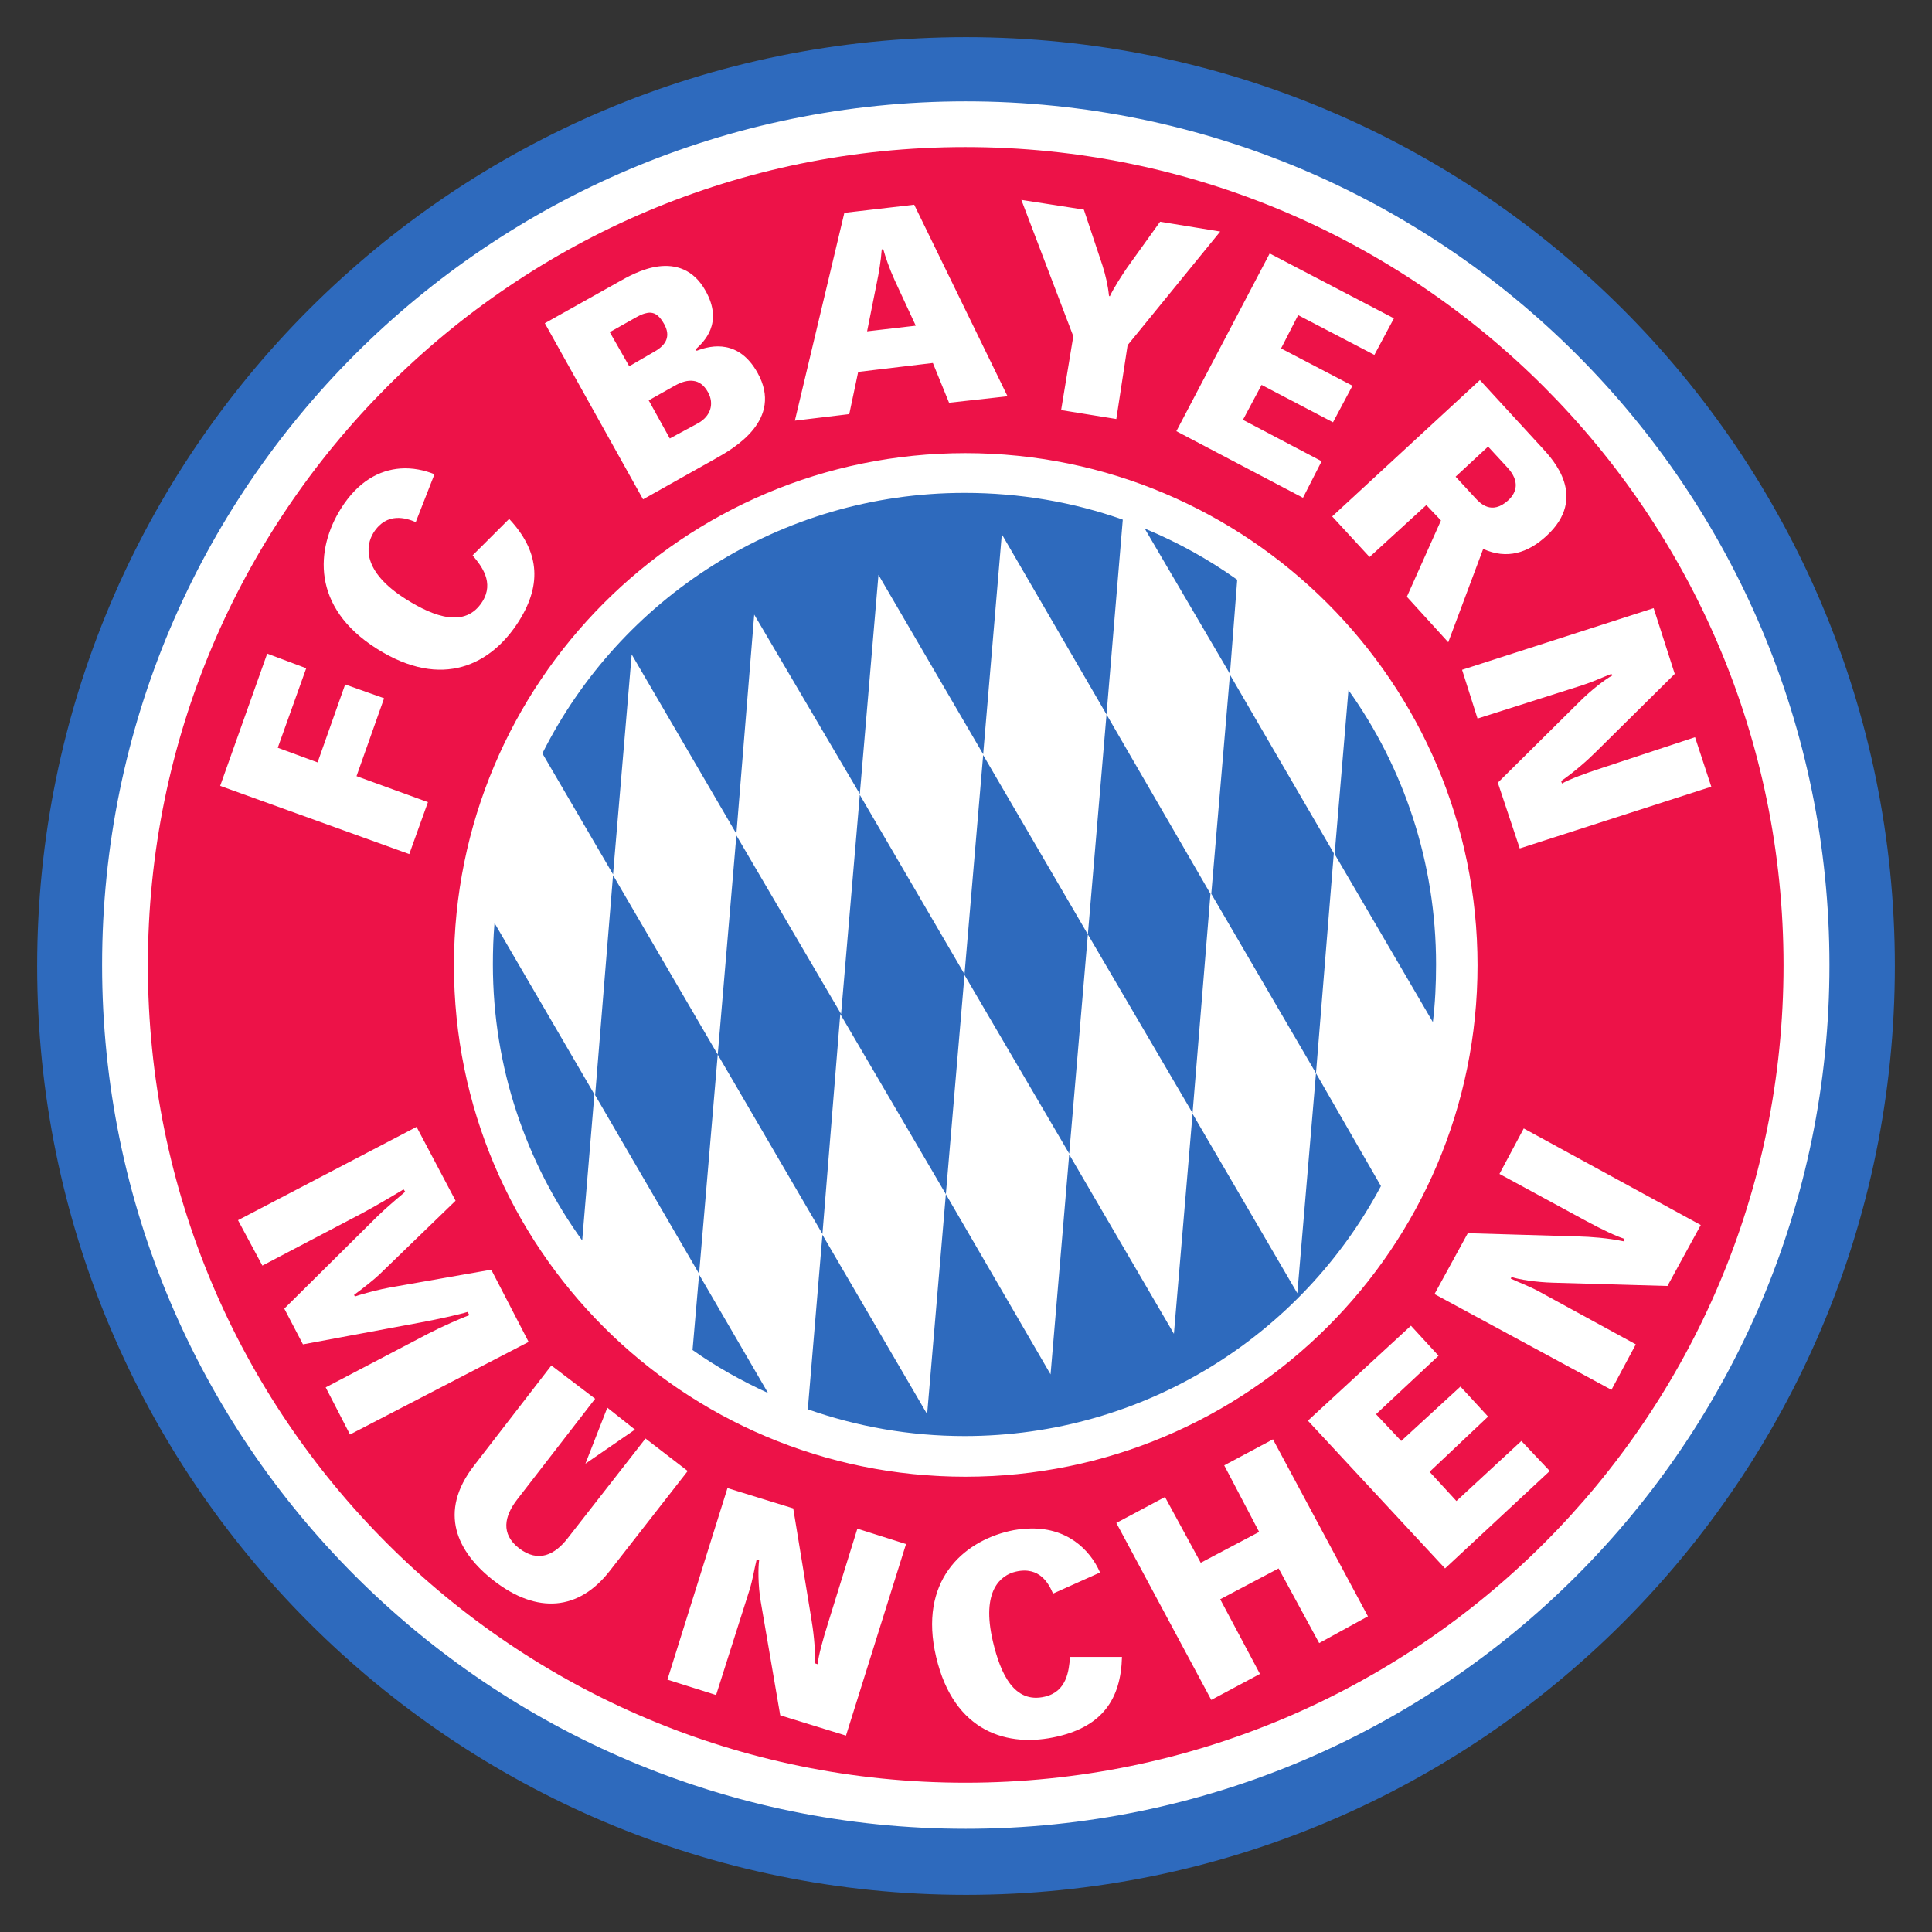 <svg width="26" height="26" viewBox="0 0 26 26" fill="none" xmlns="http://www.w3.org/2000/svg">
<rect x="0" y="0" width="26" height="26" fill="#333333" stroke="none"/>
<path d="M1 13C1 6.372 6.372 1 13 1C19.627 1 25 6.372 25 13C25 19.628 19.627 25 13 25C6.372 25 1 19.628 1 13Z" fill="#2E6ABD" stroke="#2E6ABD"/>
<path d="M1.524 12.987C1.524 6.651 6.661 1.514 12.997 1.514C19.334 1.514 24.47 6.651 24.47 12.987C24.47 19.324 19.334 24.461 12.997 24.461C6.661 24.461 1.524 19.324 1.524 12.987Z" fill="white" stroke="white" stroke-width="0.3"/>
<path d="M12.991 1.979C6.91 1.979 1.99 6.91 1.99 12.991C1.99 19.072 6.91 23.991 12.991 23.991C19.071 23.991 24.002 19.072 24.002 12.991C24.002 6.91 19.071 1.979 12.991 1.979ZM13.745 2.69L14.586 2.821L14.837 3.574C14.88 3.709 14.911 3.846 14.924 3.979L14.935 3.989C14.983 3.882 15.11 3.687 15.165 3.607L15.612 2.984L16.421 3.116L15.175 4.645L15.023 5.639L14.28 5.519L14.444 4.525L13.745 2.69ZM12.303 2.755L13.559 5.333L12.772 5.42L12.554 4.885L11.549 5.005L11.429 5.573L10.697 5.661L11.363 2.864L12.303 2.755ZM11.866 3.356C11.856 3.507 11.825 3.686 11.8 3.804L11.669 4.459L12.324 4.383L12.04 3.771C11.969 3.615 11.915 3.456 11.887 3.356H11.866ZM17.087 3.411L18.759 4.284L18.496 4.776L17.47 4.241L17.24 4.689L18.201 5.191L17.939 5.683L16.978 5.18L16.727 5.65L17.786 6.207L17.535 6.699L15.831 5.803L17.087 3.411ZM8.862 3.585C9.086 3.557 9.33 3.617 9.495 3.913C9.742 4.354 9.467 4.603 9.364 4.7L9.375 4.721C9.586 4.638 9.947 4.575 10.194 5.016C10.55 5.651 9.872 6.037 9.626 6.174L8.654 6.72L7.332 4.35L8.326 3.793C8.429 3.735 8.637 3.614 8.862 3.585ZM8.752 4.208C8.729 4.207 8.703 4.211 8.676 4.219C8.639 4.23 8.6 4.248 8.556 4.273L8.206 4.47L8.468 4.929L8.807 4.732C8.97 4.641 9.027 4.521 8.938 4.361C8.88 4.258 8.824 4.211 8.752 4.208ZM19.916 5.115L20.758 6.032C20.896 6.183 21.377 6.692 20.812 7.212C20.563 7.442 20.279 7.532 19.96 7.387L19.49 8.643L18.933 8.031L19.392 7.004L19.195 6.797L18.431 7.496L17.928 6.95L19.916 5.115ZM9.331 5.126C9.258 5.116 9.176 5.137 9.08 5.191L8.73 5.388L9.014 5.901L9.397 5.694C9.563 5.601 9.615 5.434 9.528 5.278C9.471 5.177 9.404 5.135 9.331 5.126ZM20.026 6.01L19.589 6.415L19.851 6.699C19.915 6.769 20.072 6.94 20.299 6.731C20.413 6.625 20.453 6.474 20.288 6.294L20.026 6.01ZM12.991 6.098C16.794 6.098 19.884 9.188 19.884 12.991C19.884 16.794 16.794 19.873 12.991 19.873C9.188 19.873 6.109 16.794 6.109 12.991C6.109 9.188 9.188 6.098 12.991 6.098ZM5.388 6.305C5.554 6.293 5.713 6.328 5.847 6.382L5.595 7.026C5.468 6.972 5.206 6.886 5.027 7.168C4.92 7.339 4.866 7.687 5.464 8.064C5.841 8.302 6.263 8.457 6.491 8.097C6.654 7.839 6.481 7.617 6.36 7.474L6.852 6.983C7.244 7.402 7.308 7.844 6.983 8.359C6.615 8.941 5.955 9.289 5.071 8.73C4.186 8.172 4.247 7.384 4.59 6.841C4.822 6.473 5.11 6.326 5.388 6.305ZM22.254 8.184L22.538 9.069L21.489 10.107C21.359 10.237 21.191 10.384 21.009 10.511L21.02 10.544C21.132 10.483 21.316 10.414 21.555 10.336L22.811 9.921L23.03 10.587L20.452 11.418L20.157 10.533L21.26 9.44C21.42 9.281 21.611 9.135 21.697 9.091L21.686 9.069C21.554 9.119 21.445 9.173 21.293 9.222L19.884 9.67L19.676 9.014L22.254 8.184ZM3.596 8.796L4.121 8.993L3.738 10.063L4.274 10.26L4.645 9.211L5.169 9.397L4.798 10.445L5.759 10.795L5.508 11.494L2.963 10.576L3.596 8.796ZM5.606 15.165L6.131 16.159L5.104 17.153C5.047 17.208 4.89 17.335 4.765 17.426L4.776 17.448C4.899 17.404 5.135 17.346 5.246 17.327L6.611 17.087L7.114 18.059L4.71 19.305L4.383 18.671L5.759 17.95C5.938 17.857 6.214 17.735 6.316 17.699L6.294 17.655C6.191 17.688 5.861 17.761 5.661 17.797L4.077 18.092L3.826 17.611L5.082 16.366C5.204 16.247 5.376 16.104 5.453 16.038L5.431 16.006C5.344 16.059 5.037 16.242 4.842 16.344L3.531 17.032L3.203 16.421L5.606 15.165ZM20.506 15.186L22.888 16.486L22.44 17.306L20.899 17.262C20.674 17.256 20.433 17.218 20.342 17.185L20.331 17.207C20.459 17.267 20.574 17.306 20.714 17.382L22.014 18.092L21.686 18.704L19.305 17.415L19.753 16.596L21.227 16.639C21.411 16.644 21.632 16.66 21.85 16.705L21.861 16.672C21.739 16.632 21.569 16.551 21.347 16.432L20.179 15.798L20.506 15.186ZM18.988 17.841L19.359 18.245L18.518 19.032L18.857 19.392L19.654 18.66L20.026 19.064L19.239 19.807L19.6 20.2L20.474 19.392L20.856 19.796L19.447 21.107L17.601 19.119L18.988 17.841ZM7.42 18.376L8.009 18.824L6.961 20.178C6.786 20.404 6.737 20.642 6.983 20.834C7.247 21.039 7.47 20.919 7.638 20.703L8.687 19.359L9.255 19.796L8.206 21.14C7.791 21.675 7.23 21.726 6.644 21.271C6.152 20.888 5.889 20.353 6.382 19.72L7.42 18.376ZM8.173 18.944L8.545 19.239L7.878 19.698L8.173 18.944ZM17.131 19.37L18.409 21.752L17.753 22.112L17.207 21.107L16.421 21.522L16.956 22.527L16.301 22.877L15.023 20.495L15.678 20.146L16.159 21.031L16.945 20.616L16.475 19.72L17.131 19.37ZM9.79 20.026L10.675 20.299L10.915 21.762C10.946 21.944 10.972 22.162 10.97 22.385L11.003 22.396C11.018 22.269 11.07 22.078 11.145 21.839L11.538 20.572L12.193 20.779L11.385 23.357L10.5 23.084L10.238 21.555C10.2 21.332 10.202 21.093 10.216 20.998L10.183 20.987C10.148 21.124 10.133 21.25 10.085 21.402L9.637 22.811L8.982 22.604L9.79 20.026ZM13.821 20.572C14.352 20.54 14.67 20.854 14.804 21.162L14.171 21.446C14.117 21.318 13.994 21.074 13.668 21.151C13.472 21.197 13.2 21.401 13.362 22.09C13.464 22.523 13.647 22.931 14.061 22.833C14.357 22.764 14.385 22.485 14.4 22.298H15.099C15.085 22.871 14.829 23.229 14.236 23.368C13.566 23.526 12.837 23.315 12.598 22.298C12.358 21.279 12.955 20.752 13.581 20.605C13.665 20.585 13.745 20.576 13.821 20.572Z" fill="#ED1248"/>
<path d="M12.98 6.633C10.494 6.633 8.342 8.058 7.299 10.139L8.25 11.767L8.501 8.807L9.91 11.221L10.15 8.271L11.571 10.685L11.822 7.736L13.231 10.15L13.482 7.19L14.891 9.615L15.11 6.993C14.444 6.757 13.726 6.633 12.98 6.633ZM14.891 9.615L14.64 12.575L16.049 14.979L16.29 12.029L14.891 9.615ZM14.64 12.575L13.231 10.161L12.98 13.111L11.571 10.697L11.319 13.646L9.91 11.243L9.659 14.192L11.068 16.606L11.308 13.646L12.729 16.071L12.98 13.121L14.389 15.525L14.64 12.575ZM12.729 16.071L12.477 19.031L11.068 16.617L10.871 18.966C11.532 19.198 12.24 19.326 12.98 19.326C15.409 19.326 17.517 17.966 18.584 15.962L17.71 14.443L17.459 17.404L16.049 14.989L15.798 17.95L14.389 15.536L14.138 18.496L12.729 16.071ZM17.71 14.443L17.95 11.483L16.552 9.08L16.301 12.029L17.71 14.443ZM9.659 14.192L8.25 11.778L8.009 14.738L9.408 17.142L9.659 14.192ZM15.405 7.113L16.552 9.069L16.65 7.802C16.264 7.527 15.849 7.297 15.405 7.113ZM18.147 9.287L17.961 11.494L19.283 13.755C19.314 13.5 19.326 13.242 19.326 12.979C19.326 11.604 18.89 10.327 18.147 9.287ZM6.655 12.422C6.639 12.605 6.633 12.793 6.633 12.979C6.633 14.365 7.081 15.65 7.835 16.694L7.999 14.727L6.655 12.422ZM9.408 17.152L9.32 18.168C9.638 18.393 9.979 18.583 10.336 18.747L9.408 17.152Z" fill="#2E6ABD"/>
</svg>

